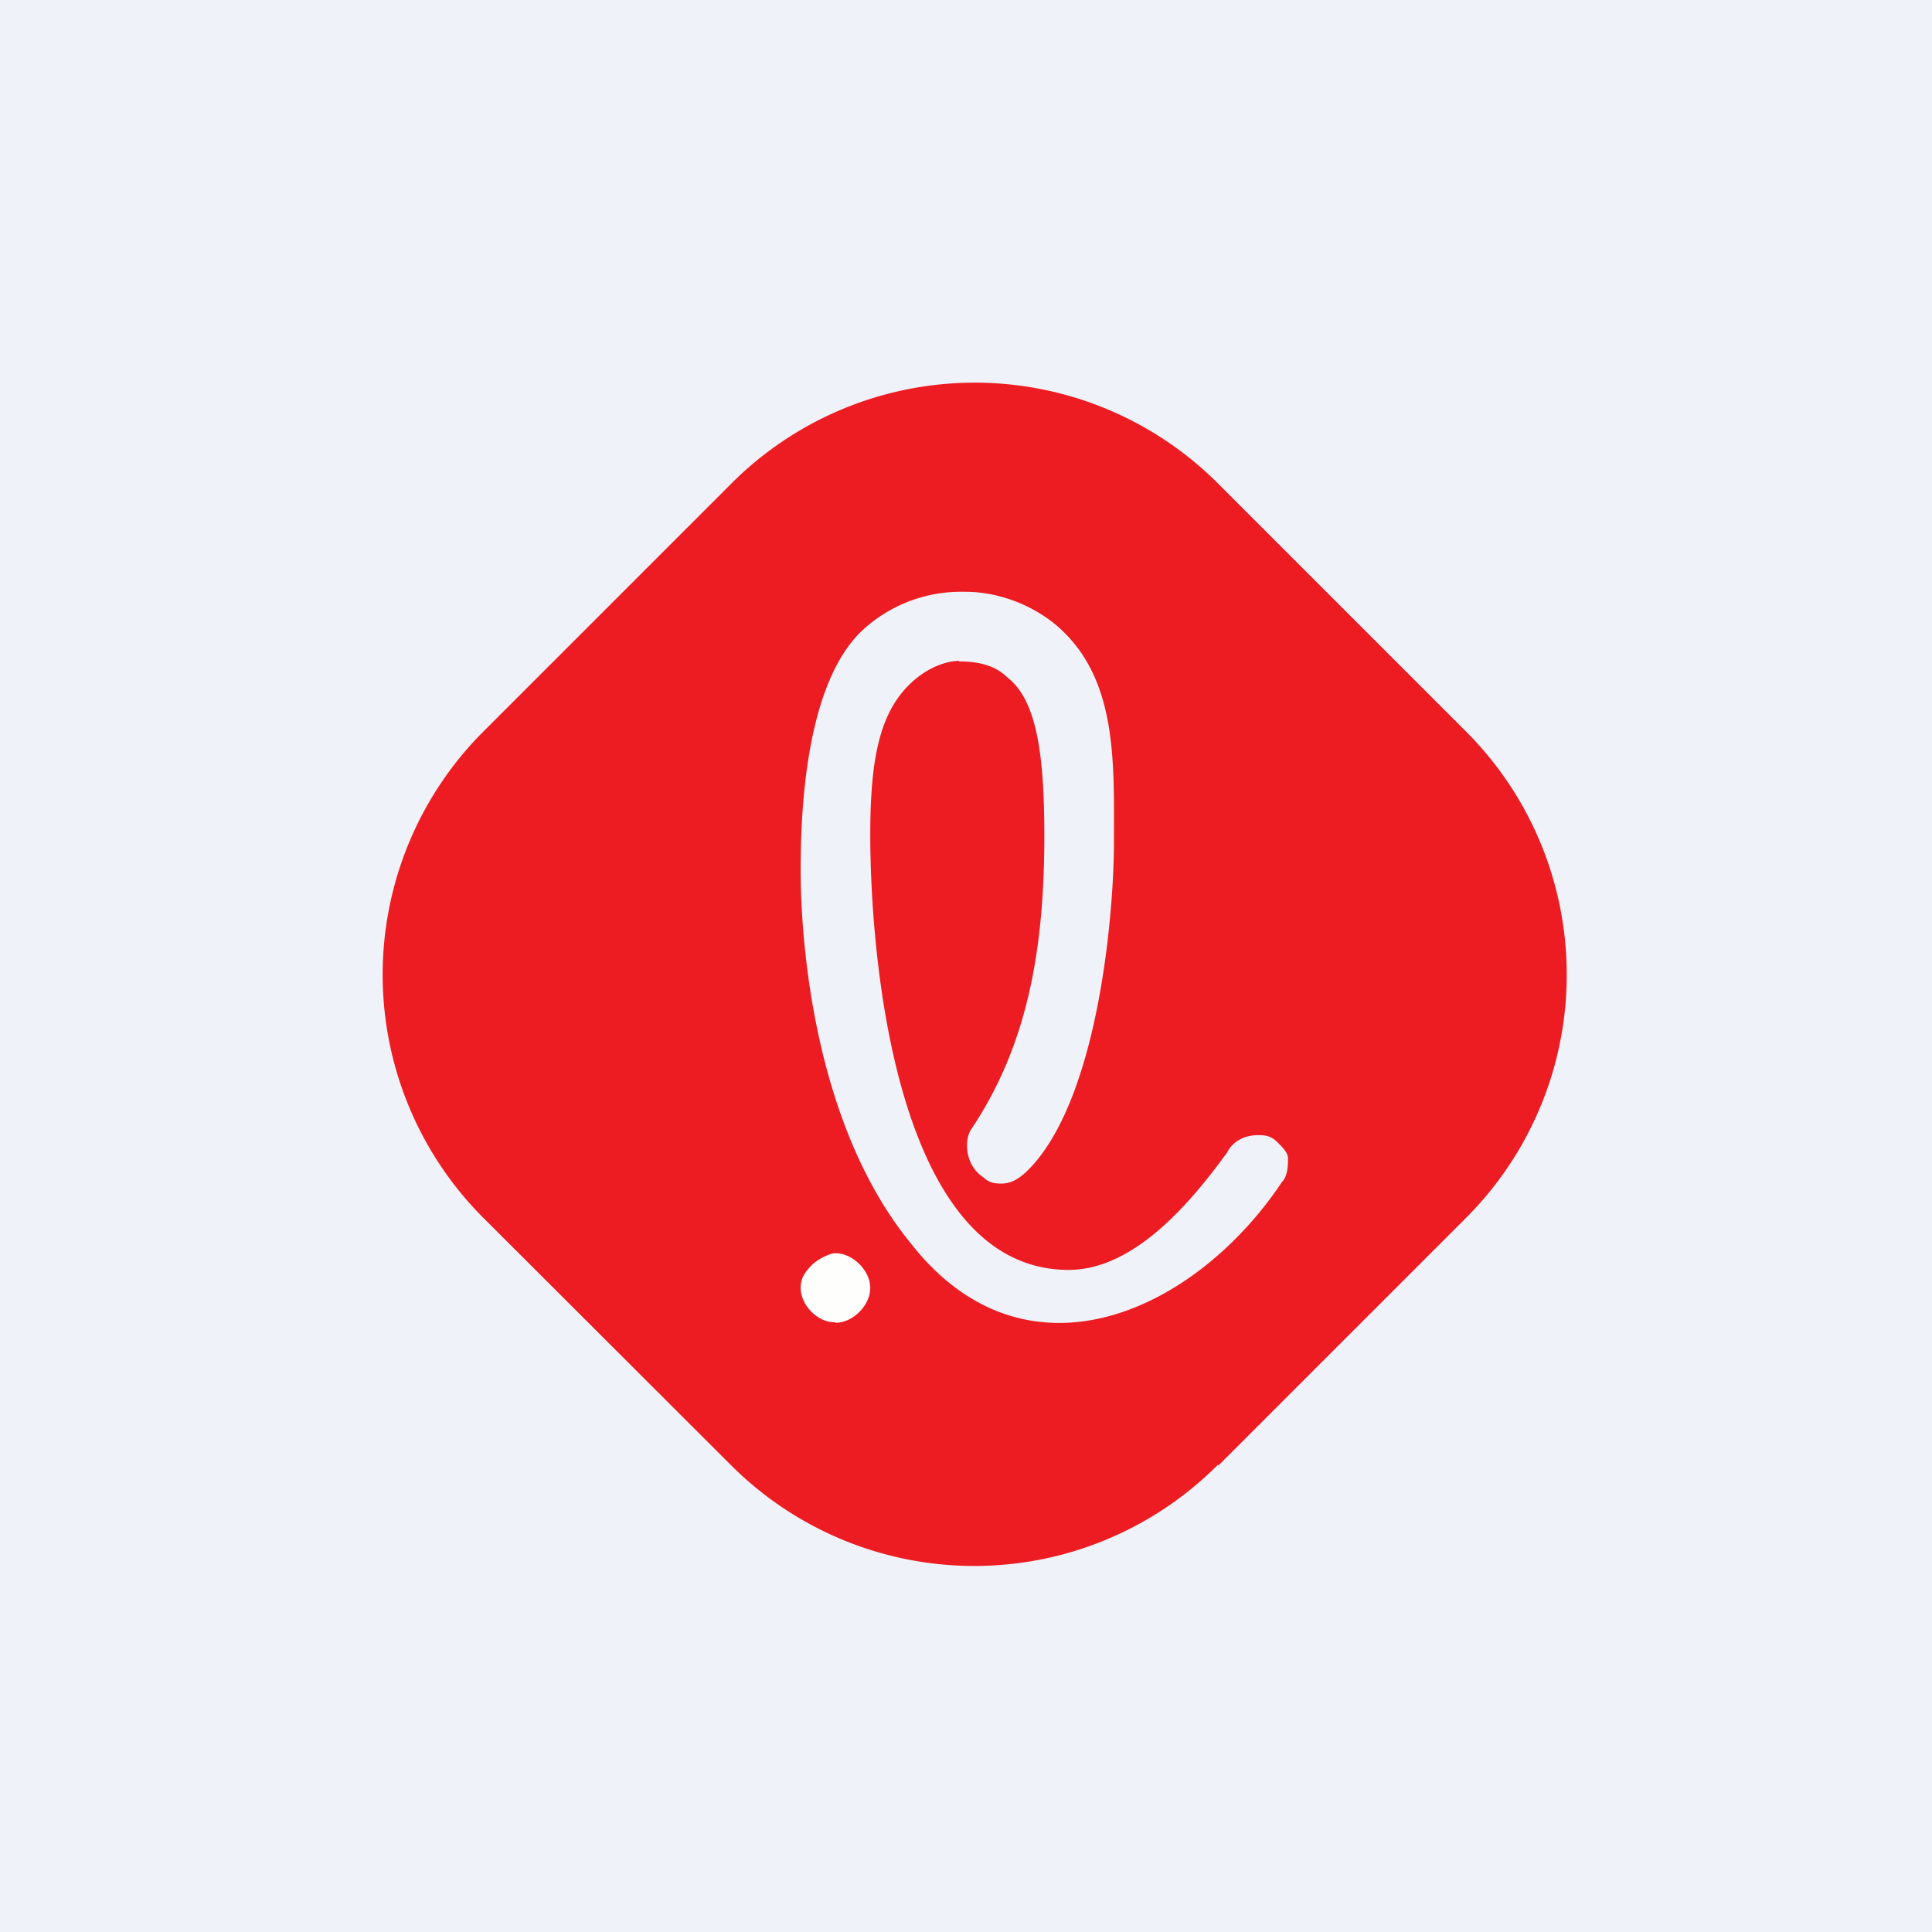 <?xml version="1.0" encoding="UTF-8"?>
<!-- generated by Finnhub -->
<svg viewBox="0 0 55.5 55.5" xmlns="http://www.w3.org/2000/svg">
<path d="M 0,0 H 55.5 V 55.5 H 0 Z" fill="rgb(239, 242, 248)"/>
<path d="M 34.99,42.075 A 9.88,9.88 0 0,1 21,42.09 L 13.9,35 A 9.88,9.88 0 0,1 13.9,21 L 21,13.9 A 9.88,9.88 0 0,1 35,13.9 L 42.1,21 A 9.88,9.88 0 0,1 42.1,35 L 35,42.1 Z" fill="rgb(236, 28, 34)"/>
<path d="M 23.99,37.985 C 23.5,38 23,37.5 23,37 C 23,36.67 23.17,36.5 23.33,36.33 C 23.5,36.17 23.83,36 24,36 C 24.5,36 25,36.5 25,37 S 24.5,38 24,38 Z" fill="rgb(254, 254, 253)"/>
<path d="M 27.54,18.985 C 27.02,19 26.5,19.3 26.15,19.64 C 25.27,20.48 25,21.8 25,23.98 C 25,27.35 25.69,36.48 30.7,36.48 C 32.6,36.48 34.23,34.51 35.25,33.11 C 35.42,32.77 35.77,32.61 36.13,32.61 C 36.3,32.61 36.47,32.61 36.65,32.77 C 36.83,32.94 37,33.11 37,33.27 C 37,33.44 37,33.78 36.83,33.95 C 34.33,37.7 29.46,39.95 26.15,35.7 C 23,31.83 23,25.65 23,24.98 C 23,23.13 23.18,19.64 24.75,18.13 A 4.16,4.16 0 0,1 27.55,17 H 27.73 C 28.77,17 29.83,17.45 30.53,18.13 C 32.1,19.64 32,21.95 32,24.19 C 32,26.21 31.57,31.38 29.65,33.49 C 29.38,33.78 29.12,34 28.77,34 C 28.6,34 28.42,33.99 28.25,33.82 C 27.72,33.48 27.69,32.75 27.9,32.44 C 29.48,30.08 30,27.38 30,24.02 C 30,21.83 29.82,20.15 28.95,19.47 C 28.77,19.3 28.43,19 27.55,19 Z" fill="rgb(239, 242, 248)"/>
</svg>
